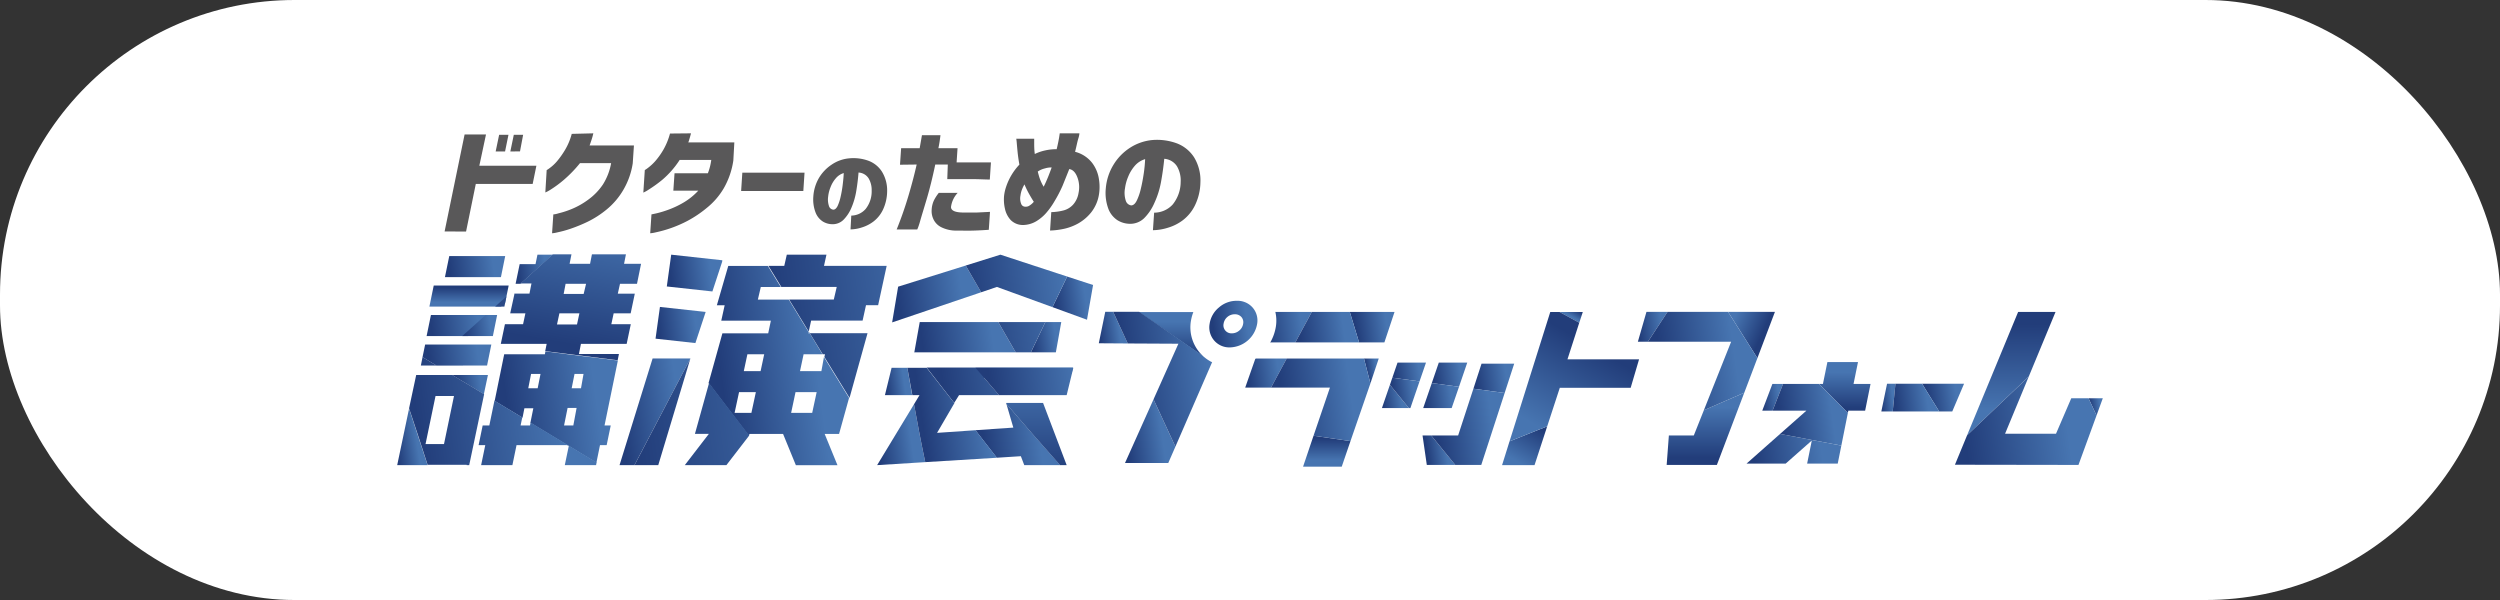 <svg xmlns="http://www.w3.org/2000/svg" xmlns:xlink="http://www.w3.org/1999/xlink" viewBox="0 0 375 90"><rect x="0" y="0" width="375" height="90" fill="#333333" stroke="none"/><defs><style>.cls-1{fill:#fff;}.cls-2{fill:url(#名称未設定グラデーション_2);}.cls-3{fill:url(#名称未設定グラデーション_2-2);}.cls-4{fill:url(#名称未設定グラデーション_2-3);}.cls-5{fill:url(#名称未設定グラデーション_2-4);}.cls-6{fill:url(#名称未設定グラデーション_2-5);}.cls-7{fill:url(#名称未設定グラデーション_2-6);}.cls-8{fill:url(#名称未設定グラデーション_2-7);}.cls-9{fill:url(#名称未設定グラデーション_2-8);}.cls-10{fill:url(#名称未設定グラデーション_2-9);}.cls-11{fill:url(#名称未設定グラデーション_2-10);}.cls-12{fill:url(#名称未設定グラデーション_2-11);}.cls-13{fill:url(#名称未設定グラデーション_2-12);}.cls-14{fill:url(#名称未設定グラデーション_2-13);}.cls-15{fill:url(#名称未設定グラデーション_2-14);}.cls-16{fill:url(#名称未設定グラデーション_2-15);}.cls-17{fill:url(#名称未設定グラデーション_2-16);}.cls-18{fill:url(#名称未設定グラデーション_2-17);}.cls-19{fill:url(#名称未設定グラデーション_2-18);}.cls-20{fill:url(#名称未設定グラデーション_2-19);}.cls-21{fill:url(#名称未設定グラデーション_2-20);}.cls-22{fill:url(#名称未設定グラデーション_2-21);}.cls-23{fill:url(#名称未設定グラデーション_2-22);}.cls-24{fill:url(#名称未設定グラデーション_2-23);}.cls-25{fill:url(#名称未設定グラデーション_2-24);}.cls-26{fill:url(#名称未設定グラデーション_2-25);}.cls-27{fill:url(#名称未設定グラデーション_2-26);}.cls-28{fill:url(#名称未設定グラデーション_2-27);}.cls-29{fill:url(#名称未設定グラデーション_2-28);}.cls-30{fill:url(#名称未設定グラデーション_2-29);}.cls-31{fill:url(#名称未設定グラデーション_2-30);}.cls-32{fill:url(#名称未設定グラデーション_2-31);}.cls-33{fill:url(#名称未設定グラデーション_2-32);}.cls-34{fill:url(#名称未設定グラデーション_2-33);}.cls-35{fill:url(#名称未設定グラデーション_2-34);}.cls-36{fill:url(#名称未設定グラデーション_2-35);}.cls-37{fill:url(#名称未設定グラデーション_2-36);}.cls-38{fill:url(#名称未設定グラデーション_2-37);}.cls-39{fill:url(#名称未設定グラデーション_2-38);}.cls-40{fill:url(#名称未設定グラデーション_2-39);}.cls-41{fill:url(#名称未設定グラデーション_2-40);}.cls-42{fill:url(#名称未設定グラデーション_2-41);}.cls-43{fill:url(#名称未設定グラデーション_2-42);}.cls-44{fill:url(#名称未設定グラデーション_2-43);}.cls-45{fill:url(#名称未設定グラデーション_2-44);}.cls-46{fill:url(#名称未設定グラデーション_2-45);}.cls-47{fill:url(#名称未設定グラデーション_2-46);}.cls-48{fill:url(#名称未設定グラデーション_2-47);}.cls-49{fill:url(#名称未設定グラデーション_2-48);}.cls-50{fill:url(#名称未設定グラデーション_2-49);}.cls-51{fill:url(#名称未設定グラデーション_2-50);}.cls-52{fill:url(#名称未設定グラデーション_2-51);}.cls-53{fill:url(#名称未設定グラデーション_2-52);}.cls-54{fill:url(#名称未設定グラデーション_2-53);}.cls-55{fill:url(#名称未設定グラデーション_2-54);}.cls-56{fill:url(#名称未設定グラデーション_2-55);}.cls-57{fill:url(#名称未設定グラデーション_2-56);}.cls-58{fill:url(#名称未設定グラデーション_2-57);}.cls-59{fill:url(#名称未設定グラデーション_2-58);}.cls-60{fill:url(#名称未設定グラデーション_2-59);}.cls-61{fill:url(#名称未設定グラデーション_2-60);}.cls-62{fill:url(#名称未設定グラデーション_2-61);}.cls-63{fill:url(#名称未設定グラデーション_2-62);}.cls-64{fill:url(#名称未設定グラデーション_2-63);}.cls-65{fill:url(#名称未設定グラデーション_2-64);}.cls-66{fill:url(#名称未設定グラデーション_2-65);}.cls-67{fill:url(#名称未設定グラデーション_2-66);}.cls-68{fill:url(#名称未設定グラデーション_2-67);}.cls-69{fill:url(#名称未設定グラデーション_2-68);}.cls-70{fill:url(#名称未設定グラデーション_2-69);}.cls-71{fill:url(#名称未設定グラデーション_2-70);}.cls-72{fill:url(#名称未設定グラデーション_2-71);}.cls-73{fill:url(#名称未設定グラデーション_2-72);}.cls-74{fill:url(#名称未設定グラデーション_2-73);}.cls-75{fill:url(#名称未設定グラデーション_2-74);}.cls-76{fill:url(#名称未設定グラデーション_2-75);}.cls-77{fill:url(#名称未設定グラデーション_2-76);}.cls-78{fill:url(#名称未設定グラデーション_2-77);}.cls-79{fill:url(#名称未設定グラデーション_2-78);}.cls-80{fill:#595859;}.cls-81{fill:url(#名称未設定グラデーション_2-79);}</style><linearGradient id="名称未設定グラデーション_2" x1="761.62" y1="66.8" x2="761.76" y2="66.8" gradientTransform="matrix(1, 0, 0.14, 1, -685.93, 0)" gradientUnits="userSpaceOnUse"><stop offset="0.1" stop-color="#223d7a"/><stop offset="0.8" stop-color="#4775b1"/></linearGradient><linearGradient id="名称未設定グラデーション_2-2" x1="746.75" y1="39.99" x2="756.24" y2="39.99" xlink:href="#名称未設定グラデーション_2"/><linearGradient id="名称未設定グラデーション_2-3" x1="742.74" y1="48.83" x2="752.93" y2="48.83" xlink:href="#名称未設定グラデーション_2"/><linearGradient id="名称未設定グラデーション_2-4" x1="745.73" y1="57.69" x2="751.1" y2="57.69" xlink:href="#名称未設定グラデーション_2"/><linearGradient id="名称未設定グラデーション_2-5" x1="749.96" y1="42.83" x2="749.96" y2="45.99" xlink:href="#名称未設定グラデーション_2"/><linearGradient id="名称未設定グラデーション_2-6" x1="757.2" y1="40.38" x2="763.42" y2="40.38" xlink:href="#名称未設定グラデーション_2"/><linearGradient id="名称未設定グラデーション_2-7" x1="741.68" y1="53.25" x2="752.27" y2="53.25" xlink:href="#名称未設定グラデーション_2"/><linearGradient id="名称未設定グラデーション_2-8" x1="735.57" y1="65.53" x2="740.13" y2="65.53" xlink:href="#名称未設定グラデーション_2"/><linearGradient id="名称未設定グラデーション_2-9" x1="751.53" y1="61.04" x2="770.86" y2="61.04" xlink:href="#名称未設定グラデーション_2"/><linearGradient id="名称未設定グラデーション_2-10" x1="736.51" y1="64.93" x2="767.7" y2="64.93" xlink:href="#名称未設定グラデーション_2"/><linearGradient id="名称未設定グラデーション_2-11" x1="736.51" y1="54.19" x2="767.7" y2="54.19" xlink:href="#名称未設定グラデーション_2"/><linearGradient id="名称未設定グラデーション_2-12" x1="736.51" y1="68.3" x2="767.7" y2="68.3" xlink:href="#名称未設定グラデーション_2"/><linearGradient id="名称未設定グラデーション_2-13" x1="736.51" y1="63.01" x2="767.7" y2="63.01" xlink:href="#名称未設定グラデーション_2"/><linearGradient id="名称未設定グラデーション_2-14" x1="84.14" y1="54.31" x2="89.08" y2="26.39" gradientTransform="matrix(1, 0, 0, 1, 0, 0)" xlink:href="#名称未設定グラデーション_2"/><linearGradient id="名称未設定グラデーション_2-15" x1="6605.67" y1="1989.34" x2="6695.75" y2="1989.34" gradientTransform="matrix(0.17, -0.95, 1, 0.3, -3022.95, 5751.12)" xlink:href="#名称未設定グラデーション_2"/><linearGradient id="名称未設定グラデーション_2-16" x1="748.07" y1="48.83" x2="753.77" y2="48.83" xlink:href="#名称未設定グラデーション_2"/><linearGradient id="名称未設定グラデーション_2-17" x1="752.21" y1="51.67" x2="752.27" y2="51.67" xlink:href="#名称未設定グラデーション_2"/><linearGradient id="名称未設定グラデーション_2-18" x1="6617.91" y1="1989.05" x2="6650.72" y2="1989.05" gradientTransform="matrix(0.17, -0.95, 1, 0.3, -3022.95, 5751.12)" xlink:href="#名称未設定グラデーション_2"/><linearGradient id="名称未設定グラデーション_2-19" x1="800.07" y1="49.86" x2="800.28" y2="49.86" xlink:href="#名称未設定グラデーション_2"/><linearGradient id="名称未設定グラデーション_2-20" x1="784.11" y1="54.83" x2="804.86" y2="54.83" xlink:href="#名称未設定グラデーション_2"/><linearGradient id="名称未設定グラデーション_2-21" x1="777.02" y1="48.75" x2="785.11" y2="48.75" xlink:href="#名称未設定グラデーション_2"/><linearGradient id="名称未設定グラデーション_2-22" x1="779.83" y1="40.96" x2="788.72" y2="40.96" xlink:href="#名称未設定グラデーション_2"/><linearGradient id="名称未設定グラデーション_2-23" x1="768.92" y1="61.77" x2="781.82" y2="61.77" xlink:href="#名称未設定グラデーション_2"/><linearGradient id="名称未設定グラデーション_2-24" x1="791.71" y1="54.83" x2="830.42" y2="54.83" xlink:href="#名称未設定グラデーション_2"/><linearGradient id="名称未設定グラデーション_2-25" x1="791.71" y1="43.96" x2="830.42" y2="43.96" xlink:href="#名称未設定グラデーション_2"/><linearGradient id="名称未設定グラデーション_2-26" x1="767.35" y1="63.61" x2="812.12" y2="63.61" xlink:href="#名称未設定グラデーション_2"/><linearGradient id="名称未設定グラデーション_2-27" x1="767.35" y1="61.77" x2="812.12" y2="61.77" xlink:href="#名称未設定グラデーション_2"/><linearGradient id="名称未設定グラデーション_2-28" x1="833.03" y1="50.58" x2="838.24" y2="50.58" xlink:href="#名称未設定グラデーション_2"/><linearGradient id="名称未設定グラデーション_2-29" x1="815.57" y1="50.58" x2="830.75" y2="50.58" xlink:href="#名称未設定グラデーション_2"/><linearGradient id="名称未設定グラデーション_2-30" x1="817.09" y1="57.82" x2="839.02" y2="57.82" xlink:href="#名称未設定グラデーション_2"/><linearGradient id="名称未設定グラデーション_2-31" x1="823.06" y1="65.17" x2="835.04" y2="65.17" xlink:href="#名称未設定グラデーション_2"/><linearGradient id="名称未設定グラデーション_2-32" x1="807.55" y1="65.2" x2="814.84" y2="65.2" xlink:href="#名称未設定グラデーション_2"/><linearGradient id="名称未設定グラデーション_2-33" x1="810.26" y1="57.22" x2="814.34" y2="57.22" xlink:href="#名称未設定グラデーション_2"/><linearGradient id="名称未設定グラデーション_2-34" x1="837.24" y1="44.72" x2="843.79" y2="44.72" xlink:href="#名称未設定グラデーション_2"/><linearGradient id="名称未設定グラデーション_2-35" x1="812.86" y1="44.09" x2="826.85" y2="44.09" xlink:href="#名称未設定グラデーション_2"/><linearGradient id="名称未設定グラデーション_2-36" x1="822.19" y1="50.58" x2="844.97" y2="50.58" xlink:href="#名称未設定グラデーション_2"/><linearGradient id="名称未設定グラデーション_2-37" x1="822.19" y1="42.14" x2="844.97" y2="42.14" xlink:href="#名称未設定グラデーション_2"/><linearGradient id="名称未設定グラデーション_2-38" x1="815.55" y1="52.82" x2="815.61" y2="52.82" xlink:href="#名称未設定グラデーション_2"/><linearGradient id="名称未設定グラデーション_2-39" x1="814.06" y1="52.82" x2="827.89" y2="52.82" xlink:href="#名称未設定グラデーション_2"/><linearGradient id="名称未設定グラデーション_2-40" x1="814.06" y1="62.25" x2="827.89" y2="62.25" xlink:href="#名称未設定グラデーション_2"/><linearGradient id="名称未設定グラデーション_2-41" x1="832.11" y1="73.17" x2="832.11" y2="51.84" xlink:href="#名称未設定グラデーション_2"/><linearGradient id="名称未設定グラデーション_2-42" x1="824.39" y1="57.22" x2="843.86" y2="57.22" xlink:href="#名称未設定グラデーション_2"/><linearGradient id="名称未設定グラデーション_2-43" x1="843.41" y1="49.14" x2="847.75" y2="49.14" xlink:href="#名称未設定グラデーション_2"/><linearGradient id="名称未設定グラデーション_2-44" x1="855.68" y1="54.32" x2="855.68" y2="46.77" xlink:href="#名称未設定グラデーション_2"/><linearGradient id="名称未設定グラデーション_2-45" x1="844.79" y1="64.67" x2="852.69" y2="64.67" xlink:href="#名称未設定グラデーション_2"/><linearGradient id="名称未設定グラデーション_2-46" x1="844.97" y1="56.89" x2="863.41" y2="56.89" xlink:href="#名称未設定グラデーション_2"/><linearGradient id="名称未設定グラデーション_2-47" x1="864.43" y1="55.96" x2="871.26" y2="55.96" xlink:href="#名称未設定グラデーション_2"/><linearGradient id="名称未設定グラデーション_2-48" x1="882.86" y1="55.65" x2="885.07" y2="55.65" xlink:href="#名称未設定グラデーション_2"/><linearGradient id="名称未設定グラデーション_2-49" x1="867.76" y1="49.08" x2="876.03" y2="49.08" xlink:href="#名称未設定グラデーション_2"/><linearGradient id="名称未設定グラデーション_2-50" x1="875.25" y1="65.36" x2="875.25" y2="70" xlink:href="#名称未設定グラデーション_2"/><linearGradient id="名称未設定グラデーション_2-51" x1="881.74" y1="49.08" x2="888.44" y2="49.08" xlink:href="#名称未設定グラデーション_2"/><linearGradient id="名称未設定グラデーション_2-52" x1="872.91" y1="49.08" x2="882.47" y2="49.08" xlink:href="#名称未設定グラデーション_2"/><linearGradient id="名称未設定グラデーション_2-53" x1="868.29" y1="59.97" x2="883.29" y2="59.97" xlink:href="#名称未設定グラデーション_2"/><linearGradient id="名称未設定グラデーション_2-54" x1="892.51" y1="56.2" x2="898.27" y2="56.2" xlink:href="#名称未設定グラデーション_2"/><linearGradient id="名称未設定グラデーション_2-55" x1="886.71" y1="55.8" x2="892.08" y2="55.8" xlink:href="#名称未設定グラデーション_2"/><linearGradient id="名称未設定グラデーション_2-56" x1="884.49" y1="59.47" x2="888.54" y2="59.47" xlink:href="#名称未設定グラデーション_2"/><linearGradient id="名称未設定グラデーション_2-57" x1="890.01" y1="67.53" x2="894.28" y2="67.53" xlink:href="#名称未設定グラデーション_2"/><linearGradient id="名称未設定グラデーション_2-58" x1="898.63" y1="56.75" x2="905.29" y2="56.75" xlink:href="#名称未設定グラデーション_2"/><linearGradient id="名称未設定グラデーション_2-59" x1="890.69" y1="59.34" x2="896.51" y2="59.34" xlink:href="#名称未設定グラデーション_2"/><linearGradient id="名称未設定グラデーション_2-60" x1="886.19" y1="58.93" x2="890.71" y2="58.93" xlink:href="#名称未設定グラデーション_2"/><linearGradient id="名称未設定グラデーション_2-61" x1="891.3" y1="64.03" x2="903.23" y2="64.03" xlink:href="#名称未設定グラデーション_2"/><linearGradient id="名称未設定グラデーション_2-62" x1="197.8" y1="46.13" x2="196.93" y2="47.64" gradientTransform="matrix(1, 0, -0.01, 1, 38.84, 0)" xlink:href="#名称未設定グラデーション_2"/><linearGradient id="名称未設定グラデーション_2-63" x1="192.69" y1="63.34" x2="188.49" y2="70.62" gradientTransform="matrix(1, 0, -0.01, 1, 38.84, 0)" xlink:href="#名称未設定グラデーション_2"/><linearGradient id="名称未設定グラデーション_2-64" x1="201.48" y1="50.17" x2="191.2" y2="67.98" gradientTransform="matrix(1, 0, -0.01, 1, 38.84, 0)" xlink:href="#名称未設定グラデーション_2"/><linearGradient id="名称未設定グラデーション_2-65" x1="943.84" y1="50.33" x2="938.28" y2="47.12" xlink:href="#名称未設定グラデーション_2"/><linearGradient id="名称未設定グラデーション_2-66" x1="932.58" y1="69.74" x2="932.58" y2="58.91" xlink:href="#名称未設定グラデーション_2"/><linearGradient id="名称未設定グラデーション_2-67" x1="924.31" y1="49.02" x2="929.4" y2="49.02" xlink:href="#名称未設定グラデーション_2"/><linearGradient id="名称未設定グラデーション_2-68" x1="925.8" y1="54.16" x2="941.88" y2="54.16" xlink:href="#名称未設定グラデーション_2"/><linearGradient id="名称未設定グラデーション_2-69" x1="941.49" y1="59.59" x2="945.19" y2="59.59" xlink:href="#名称未設定グラデーション_2"/><linearGradient id="名称未設定グラデーション_2-70" x1="938" y1="67.31" x2="952.6" y2="67.31" xlink:href="#名称未設定グラデーション_2"/><linearGradient id="名称未設定グラデーション_2-71" x1="954.44" y1="61.94" x2="954.44" y2="54.31" xlink:href="#名称未設定グラデーション_2"/><linearGradient id="名称未設定グラデーション_2-72" x1="943.03" y1="62.22" x2="954.28" y2="62.22" xlink:href="#名称未設定グラデーション_2"/><linearGradient id="名称未設定グラデーション_2-73" x1="966.03" y1="59.64" x2="972.34" y2="59.64" xlink:href="#名称未設定グラデーション_2"/><linearGradient id="名称未設定グラデーション_2-74" x1="959.33" y1="59.64" x2="962.05" y2="59.64" xlink:href="#名称未設定グラデーション_2"/><linearGradient id="名称未設定グラデーション_2-75" x1="961.05" y1="59.64" x2="968.01" y2="59.64" xlink:href="#名称未設定グラデーション_2"/><linearGradient id="名称未設定グラデーション_2-76" x1="990.69" y1="61.03" x2="992.84" y2="61.03" xlink:href="#名称未設定グラデーション_2"/><linearGradient id="名称未設定グラデーション_2-77" x1="979.64" y1="46.79" x2="979.64" y2="65.3" xlink:href="#名称未設定グラデーション_2"/><linearGradient id="名称未設定グラデーション_2-78" x1="969.23" y1="63.11" x2="991.53" y2="63.11" xlink:href="#名称未設定グラデーション_2"/><linearGradient id="名称未設定グラデーション_2-79" x1="860.3" y1="48.59" x2="867.72" y2="48.59" xlink:href="#名称未設定グラデーション_2"/></defs><title>Asset 14</title><g id="Layer_2" data-name="Layer 2"><g id="Service"><rect class="cls-1" width="375" height="90" rx="44.19"/><polygon class="cls-2" points="85.34 66.77 85.21 66.77 85.33 66.84 85.34 66.77"/><polygon class="cls-3" points="75.78 38.41 67.39 38.41 66.74 41.57 75.14 41.57 75.78 38.41"/><polygon class="cls-4" points="64.64 47.25 63.99 50.41 70.21 50.41 73.74 47.25 64.64 47.25"/><polygon class="cls-5" points="72.78 56.25 68.78 56.25 67.82 56.25 72.58 59.13 73.19 56.25 72.78 56.25"/><polygon class="cls-6" points="76.3 42.83 65.06 42.83 64.41 45.99 75.15 45.99 75.77 45.43 76.3 42.83"/><polygon class="cls-7" points="80.62 38.2 80.33 39.62 77.95 39.62 77.34 42.57 78.07 42.57 82.93 38.2 80.62 38.2"/><path class="cls-8" d="M73.06,54.83l.64-3.15H63.77l-.39,1.89,2.09,1.27Z"/><path class="cls-9" d="M59.58,69.77h4.56c-.82-2.48-1.82-5.52-2.78-8.47Z"/><path class="cls-10" d="M91,66.77l.61-2.95h-.93l2-9.74c-2.9-.35-7-.87-10.87-1.37l-.08.43h-6.1l-1.43,7,4.18,2.52.28-1.42H80l-.44,2.18,5.61,3.4h.13v.07l4.16,2.52L90,66.77ZM80.65,58.24H79.24l.42-2.15h1.42ZM86,63.82H84.61l.53-2.63h1.35Zm1.15-5.58H85.75l.43-2.15h1.35Z"/><polygon class="cls-11" points="72.4 63.82 71.79 66.77 72.79 66.77 72.17 69.77 76.86 69.77 77.48 66.77 85.21 66.77 79.59 63.37 79.5 63.82 78.09 63.82 78.34 62.61 74.17 60.09 73.4 63.82 72.4 63.82"/><polygon class="cls-12" points="65.47 54.83 63.38 53.56 63.13 54.83 65.47 54.83"/><polygon class="cls-13" points="84.72 69.77 89.41 69.77 89.49 69.36 85.33 66.84 84.72 69.77"/><path class="cls-14" d="M70,69.77h.38l2.24-10.64-4.76-2.88H62.43l-1.07,5c1,3,2,6,2.78,8.47H70ZM65.33,59.4H68.1l-1.5,7.21H63.83Z"/><path class="cls-15" d="M95.55,42.57l.61-3H93.61l.28-1.42h-5.1l-.28,1.42H85.44l.28-1.42H82.93l-4.86,4.37h1.65l-.3,1.52H77.15l0,.13L76.53,47h2.28l-.35,1.63H75.74l-.62,2.95H82l-.22,1.09c3.92.5,8,1,10.87,1.37l.19-.94h-6l.3-1.52H94l.62-2.95H91.7L92.05,47H94.6l.62-2.95H92.67L93,42.57Zm-9,6.1h-3L83.91,47h3Zm1-4.58h-3l.29-1.52h3.07Z"/><polygon class="cls-16" points="75.97 44.45 74.27 45.99 75.66 45.99 75.97 44.45"/><polygon class="cls-17" points="74.57 47.25 72.86 47.25 69.33 50.41 73.93 50.41 74.57 47.25"/><path class="cls-18" d="M73.7,51.67h0Z"/><path class="cls-19" d="M73.7,51.67h0Z"/><polygon class="cls-20" points="121.47 49.98 121.31 49.73 121.26 49.98 121.47 49.98"/><path class="cls-21" d="M123.21,55.67H120l.54-2.53h2.83L121.47,50h-.21l0-.26-2.94-4.8h-4.64l.44-1.89h3l-1.94-3.16h-5.94l-1.71,5.9h1.17l-.51,2.31h7.44l-.4,1.9h-6.87l-2.08,7.46,6,7.87.18-.24h5l1.92,4.69h6.24l-1.92-4.69h2.16l1.5-5.4-3.77-6.13Zm-10.5,6.26h-2.52l.67-3.11h2.52Zm1.38-6.26h-2.52l.54-2.53h2.52Zm7.74,6.26h-3.16l.66-3.11h3.17Z"/><polygon class="cls-22" points="105.85 46.79 98.99 46.04 98.33 50.8 104.31 51.46 105.85 46.79"/><polygon class="cls-23" points="108.32 39.27 108.35 39.04 100.68 38.2 100.02 42.97 106.86 43.72 108.32 39.27"/><polygon class="cls-24" points="97.89 53.77 92.93 69.77 95.17 69.77 103.56 53.77 97.89 53.77"/><polygon class="cls-25" points="129.53 49.98 123.6 49.98 121.47 49.98 123.41 53.14 123.75 53.14 123.66 53.55 127.43 59.68 130.13 49.98 129.53 49.98"/><polygon class="cls-26" points="125.51 43.04 125.07 44.93 118.37 44.93 121.31 49.73 121.67 48.09 129.39 48.09 129.9 45.78 131.72 45.78 133 39.88 131.32 39.88 126.19 39.88 123.6 39.88 123.97 38.2 118.02 38.2 117.64 39.88 115.26 39.88 117.2 43.04 125.51 43.04"/><polygon class="cls-27" points="104.24 65.08 104.88 65.08 106.33 65.08 102.72 69.77 108.96 69.77 112.39 65.32 106.36 57.45 104.24 65.08"/><polygon class="cls-28" points="103.56 53.77 95.17 69.77 98.74 69.77 103.56 53.77"/><polygon class="cls-29" points="158.38 52.85 159.19 48.31 156.8 48.31 154.63 52.85 158.38 52.85"/><polygon class="cls-30" points="137.96 48.31 137.16 52.78 137.22 52.85 152.35 52.85 149.74 48.31 137.96 48.31"/><path class="cls-31" d="M143.86,59.27h6l-2.26-2.62L160.75,56l.2-.87H139l4.13,5.3Z"/><path class="cls-32" d="M152,64.14l-5.69.39,3.21,4.13,3.61-.23.51,1.34h5.39c-2.61-2.91-5.74-6.5-8.07-9.19Z"/><path class="cls-33" d="M131.57,69.77l7.22-.45c-.53-2.43-1.13-5.62-1.69-8.68Z"/><path class="cls-34" d="M133.74,55.17l-1,4.1h4.08c-.26-1.46-.51-2.86-.72-4.1Z"/><polygon class="cls-35" points="163.05 47.96 163.96 42.75 160.07 41.48 157.87 46.07 163.05 47.96"/><polygon class="cls-36" points="134.72 43 133.82 48.36 147.17 43.84 144.86 39.83 134.72 43"/><polygon class="cls-37" points="152.35 52.85 154.63 52.85 156.8 48.31 149.74 48.31 152.35 52.85"/><polygon class="cls-38" points="157.87 46.07 160.07 41.48 150.06 38.2 144.86 39.83 147.17 43.84 149.54 43.04 157.87 46.07"/><polygon class="cls-39" points="137.15 52.85 137.22 52.85 137.16 52.78 137.15 52.85"/><polygon class="cls-40" points="137.15 52.85 137.22 52.85 137.16 52.78 137.15 52.85"/><path class="cls-41" d="M136.85,59.27h1.08l-.83,1.37c.56,3.06,1.16,6.25,1.69,8.68l10.75-.66-3.21-4.13-5.77.4,2.6-4.46L139,55.17h-2.9C136.34,56.41,136.59,57.81,136.85,59.27Z"/><path class="cls-42" d="M156.46,60.44h-5.52l0,.14c2.33,2.69,5.46,6.28,8.07,9.19H160Z"/><path class="cls-43" d="M149.85,59.27H160l1-4.1H146.32S148.48,57.69,149.85,59.27Z"/><polygon class="cls-44" points="165.79 46.77 164.82 51.49 169.16 51.52 166.97 46.77 165.79 46.77"/><path class="cls-45" d="M182.74,52.21a4,4,0,0,1-.78-.66,3.72,3.72,0,0,1-1-3,4.48,4.48,0,0,1,.58-1.74h-10.7l10.95,7.55Z"/><polygon class="cls-46" points="168.75 69.45 175.24 69.45 176.31 67 173.03 59.9 168.75 69.45"/><polygon class="cls-47" points="170.88 46.77 166.97 46.77 169.16 51.52 176.76 51.56 173.03 59.9 176.31 67 181.82 54.32 170.88 46.77"/><polygon class="cls-48" points="188.31 53.78 186.78 58.14 190.65 58.14 193 53.78 188.31 53.78"/><polygon class="cls-49" points="206.81 53.78 204.6 53.78 205.56 57.52 206.81 53.78"/><polygon class="cls-50" points="190.85 46.79 189.15 51.36 194.3 51.36 196.77 46.79 190.85 46.79"/><polygon class="cls-51" points="195.46 70 201.26 70 202.57 66.17 197.03 65.36 195.46 70"/><polygon class="cls-52" points="207.66 51.36 209.18 46.79 202.47 46.79 203.86 51.36 207.66 51.36"/><polygon class="cls-53" points="202.47 46.79 196.77 46.79 194.3 51.36 203.86 51.36 202.47 46.79"/><polygon class="cls-54" points="190.65 58.14 199.49 58.14 197.03 65.36 202.57 66.17 205.56 57.52 204.6 53.78 193 53.78 190.65 58.14"/><polygon class="cls-55" points="220.09 54.39 215.82 54.39 214.77 57.46 218.85 58.02 220.09 54.39"/><polygon class="cls-56" points="213.9 54.39 209.63 54.39 208.85 56.66 212.93 57.21 213.9 54.39"/><polygon class="cls-57" points="207.29 61.21 211.33 61.21 208.49 57.72 207.29 61.21"/><polygon class="cls-58" points="213.38 65.32 214.02 69.74 217.28 69.74 218.29 69.74 214.68 65.32 213.38 65.32"/><polygon class="cls-59" points="227.13 54.55 222.23 54.55 221.01 58.31 225.7 58.95 227.13 54.55"/><polygon class="cls-60" points="217.75 61.21 218.85 58.02 214.77 57.46 213.48 61.21 217.75 61.21"/><polygon class="cls-61" points="212.93 57.21 208.85 56.66 208.49 57.72 211.33 61.21 211.56 61.21 212.93 57.21"/><polygon class="cls-62" points="222.19 69.74 225.7 58.95 221.01 58.31 218.72 65.32 214.68 65.32 218.29 69.74 220.36 69.74 222.19 69.74"/><polygon class="cls-63" points="237.42 46.8 233.93 46.8 236.89 48.41 237.42 46.8"/><polygon class="cls-64" points="226.43 66.2 225.31 69.77 230.18 69.77 232.08 63.95 226.43 66.2"/><polygon class="cls-65" points="233.97 58.17 244.6 58.17 245.86 53.9 235.12 53.9 236.89 48.41 233.93 46.8 232.54 46.8 226.43 66.2 232.08 63.95 233.97 58.17"/><polygon class="cls-66" points="266.24 46.78 259.21 46.78 263.61 53.72 266.24 46.78"/><polygon class="cls-67" points="254.07 65.32 250.33 65.32 250 69.74 253.59 69.74 256.67 69.74 257.53 69.74 261.64 58.91 255.58 61.53 254.07 65.32"/><polygon class="cls-68" points="246.97 46.78 245.68 51.26 247.18 51.26 250.13 46.78 246.97 46.78"/><polygon class="cls-69" points="259.21 46.78 250.13 46.78 247.18 51.26 259.67 51.26 255.58 61.53 261.64 58.91 263.61 53.72 259.21 46.78"/><polygon class="cls-70" points="265.86 57.59 264.34 61.6 265.88 61.6 267.46 57.59 265.86 57.59"/><polygon class="cls-71" points="267.01 65.09 261.98 69.54 267.85 69.54 271.77 66.08 271.07 69.54 275.66 69.54 276.2 66.84 267.01 65.09"/><polygon class="cls-72" points="277.25 61.6 279.77 61.6 280.58 57.59 278.03 57.59 278.7 54.31 274.11 54.31 273.44 57.59 272.84 57.59 277.18 61.94 277.25 61.6"/><polygon class="cls-73" points="277.18 61.94 272.84 57.59 267.46 57.59 265.88 61.6 270.96 61.6 267.01 65.09 276.2 66.84 277.18 61.94"/><polygon class="cls-74" points="294.61 57.56 288.31 57.56 290.88 61.72 292.84 61.72 294.61 57.56"/><polygon class="cls-75" points="283.06 57.56 282.2 61.72 283.91 61.72 284.32 57.56 283.06 57.56"/><polygon class="cls-76" points="284.32 57.56 283.91 61.72 290.88 61.72 288.31 57.56 284.32 57.56"/><path class="cls-77" d="M315.42,59.74h-2.14c.38.83.79,1.69,1.2,2.58Z"/><polygon class="cls-78" points="308.33 46.79 302.72 46.79 295.06 65.3 304.32 56.47 308.33 46.79"/><path class="cls-79" d="M311.77,69.74l2.71-7.42c-.41-.89-.82-1.75-1.2-2.58h-2.59l-2.29,5.32h-7.64l3.56-8.59-9.26,8.83-1.82,4.41Z"/><path class="cls-80" d="M135,24.71l.17-2.48h2.78c.11-.61.19-1.08.25-1.42s.09-.52.09-.53h2.78c-.08.67-.18,1.32-.31,1.95h2.87l-.14,2.13c1.89,0,3.61,0,5.15,0l-.17,2.57c-.78,0-1.63-.06-2.56-.06s-2.2,0-3.82,0l.08-2.19h-1.88c-.42,2-.86,3.74-1.29,5.19s-.78,2.57-1,3.36-.41,1.19-.42,1.19h-3.08c.7-1.73,1.29-3.44,1.79-5.13s.9-3.23,1.21-4.61Zm5.84,4.22h2.81a3.82,3.82,0,0,0-1,2.12c0,.54.62.82,1.85.83.75,0,1.41,0,2,0l2-.1-.18,2.69c-.86.06-1.64.1-2.36.12s-1.55,0-2.48,0a5,5,0,0,1-2.29-.51A2.53,2.53,0,0,1,140,32.85a2.86,2.86,0,0,1-.25-1.41,3.82,3.82,0,0,1,.32-1.34A6.22,6.22,0,0,1,140.82,28.93Z"/><path class="cls-80" d="M152.44,20.81h2.69v.65c0,.42,0,1,.09,1.64a6.74,6.74,0,0,1,1.53-.53,7.57,7.57,0,0,1,1.75-.19q.25-1.05.36-1.71c.07-.43.1-.66.1-.67h2.95s0,.27-.16.77-.27,1.16-.49,2a4.72,4.72,0,0,1,2.59,1.7,5.33,5.33,0,0,1,1,2.47,7.21,7.21,0,0,1,0,2.2,5.8,5.8,0,0,1-1.2,2.75,6.79,6.79,0,0,1-1.91,1.62,7.76,7.76,0,0,1-2,.78,11.41,11.41,0,0,1-2.23.29l.18-2.76a8.08,8.08,0,0,0,1.93-.28,3,3,0,0,0,1.35-.85,3.45,3.45,0,0,0,.81-1.74,4.13,4.13,0,0,0-.17-2.34c-.28-.75-.69-1.17-1.22-1.25q-.49,1.23-1,2.49a19.8,19.8,0,0,1-1.24,2.38,10.86,10.86,0,0,1-1.17,1.65,6.3,6.3,0,0,1-1.56,1.32,4,4,0,0,1-1.93.55,2.58,2.58,0,0,1-1.87-.73,3.58,3.58,0,0,1-.88-1.72,6.08,6.08,0,0,1-.12-2,6.38,6.38,0,0,1,.29-1.26,9,9,0,0,1,2-3.35c-.12-.66-.21-1.29-.27-1.88s-.1-1.06-.13-1.43S152.44,20.83,152.44,20.81ZM153.75,31a1,1,0,0,0,.55-.09,2.71,2.71,0,0,0,.77-.64c-.22-.34-.45-.73-.7-1.17a13.79,13.79,0,0,1-.7-1.44,4.88,4.88,0,0,0-.41.87,3.91,3.91,0,0,0-.19.81,2.17,2.17,0,0,0,.12,1.27A.63.63,0,0,0,153.75,31Zm1.92-5.25s.06.26.19.71a6.63,6.63,0,0,0,.69,1.55c.24-.47.45-.95.65-1.44s.39-1,.55-1.45a3.07,3.07,0,0,0-1,.14A3.13,3.13,0,0,0,155.67,25.73Z"/><path class="cls-80" d="M177.1,27.29a4.19,4.19,0,0,0-.55-2.34,2.48,2.48,0,0,0-1.91-1.13c-.11,1.13-.27,2.28-.48,3.43a13.05,13.05,0,0,1-1,3.19,7.3,7.3,0,0,1-1.56,2.31,3,3,0,0,1-2.2.82,3.62,3.62,0,0,1-1.77-.53,3.56,3.56,0,0,1-1.35-1.65,6.88,6.88,0,0,1-.41-3.14,8.05,8.05,0,0,1,1.15-3.53,7.92,7.92,0,0,1,2.49-2.56A7.46,7.46,0,0,1,172.91,21a8.63,8.63,0,0,1,3.61.5,5.33,5.33,0,0,1,2.6,2.11,6.66,6.66,0,0,1,.94,3.8,8.11,8.11,0,0,1-.82,3.4,6.23,6.23,0,0,1-1.81,2.22,7,7,0,0,1-2.28,1.14,7.86,7.86,0,0,1-2.21.36l.18-2.63a3.77,3.77,0,0,0,2.78-1.22A5.42,5.42,0,0,0,177.1,27.29Zm-7.43,3.52c.31,0,.59-.22.83-.69a8.2,8.2,0,0,0,.62-1.79c.18-.73.32-1.49.44-2.29s.18-1.51.21-2.17a3.28,3.28,0,0,0-1.55,1,5.84,5.84,0,0,0-1,1.65,6.61,6.61,0,0,0-.47,1.73,3.77,3.77,0,0,0,.14,1.92A1,1,0,0,0,169.67,30.81Z"/><path class="cls-80" d="M130.75,28.59a3.42,3.42,0,0,0-.46-1.84,1.91,1.91,0,0,0-1.51-.87c-.07.9-.18,1.8-.33,2.71a10.8,10.8,0,0,1-.72,2.53,5.64,5.64,0,0,1-1.2,1.84,2.28,2.28,0,0,1-1.71.67,2.76,2.76,0,0,1-1.39-.4,2.8,2.8,0,0,1-1.07-1.29,5.46,5.46,0,0,1-.36-2.47,6.33,6.33,0,0,1,.85-2.79,6.26,6.26,0,0,1,1.92-2,5.55,5.55,0,0,1,2.62-.93,6.59,6.59,0,0,1,2.84.35,4.11,4.11,0,0,1,2.05,1.63,5.35,5.35,0,0,1,.79,3,6.62,6.62,0,0,1-.61,2.69,4.88,4.88,0,0,1-1.38,1.76,5.53,5.53,0,0,1-1.78.93,5.72,5.72,0,0,1-1.72.3l.11-2.07a2.92,2.92,0,0,0,2.16-1A4.24,4.24,0,0,0,130.75,28.59ZM125,31.45c.24,0,.45-.18.64-.55a6.77,6.77,0,0,0,.46-1.42,16.64,16.64,0,0,0,.31-1.81q.12-.95.15-1.71a2.48,2.48,0,0,0-1.2.8,4.39,4.39,0,0,0-.78,1.32,5.06,5.06,0,0,0-.35,1.36,3.11,3.11,0,0,0,.13,1.51A.76.76,0,0,0,125,31.45Z"/><path class="cls-80" d="M89,20a9.26,9.26,0,0,1-.26.94c-.1.31-.2.6-.3.88h6.65l-.18,2.68a11.22,11.22,0,0,1-1.42,4A10.88,10.88,0,0,1,91,31.42a14.54,14.54,0,0,1-2.79,1.81,22.87,22.87,0,0,1-2.62,1.08,16.48,16.48,0,0,1-2,.55,4.41,4.41,0,0,1-.78.13l.19-2.83s.28,0,.81-.17a13.17,13.17,0,0,0,2-.66A11.48,11.48,0,0,0,88.3,29.9a9,9,0,0,0,2.14-2.23,8.92,8.92,0,0,0,1.23-3.2H87A19.05,19.05,0,0,1,84.55,27a16.47,16.47,0,0,1-1.94,1.43,5.13,5.13,0,0,1-.81.44L82,25.52a5.2,5.2,0,0,0,.48-.33,6.25,6.25,0,0,0,1.07-1,13,13,0,0,0,1.21-1.71,9.37,9.37,0,0,0,1-2.4Z"/><path class="cls-80" d="M103.65,20c-.09.34-.17.64-.26.92a2.51,2.51,0,0,1-.15.44h6.91L110,24.08a11.81,11.81,0,0,1-1.44,4.17A10.75,10.75,0,0,1,106,31.2a17.2,17.2,0,0,1-2.91,1.95,18.49,18.49,0,0,1-4.76,1.71,4.59,4.59,0,0,1-.8.13l.19-2.83.71-.15a14.73,14.73,0,0,0,1.79-.54,13.54,13.54,0,0,0,2.28-1.07,9.63,9.63,0,0,0,2.24-1.8H101l.18-2.61h5a8.5,8.5,0,0,0,.51-2h-4.74a13.55,13.55,0,0,1-2.63,3,19.7,19.7,0,0,1-2,1.44,5.29,5.29,0,0,1-.82.46l.22-3.38a5.2,5.2,0,0,0,.48-.33,7.53,7.53,0,0,0,1.08-1,10.81,10.81,0,0,0,1.22-1.71,10.17,10.17,0,0,0,1-2.44Z"/><path class="cls-80" d="M111.17,28.65l.18-2.75h9.33l-.18,2.75Z"/><path class="cls-80" d="M66.69,34.72l3-14.55H72.9l-1,4.69h8.56l-.56,2.73H71.37l-1.46,7.14Zm7.66-12,.52-2.5h1.4l-.51,2.5Zm2.2,0,.52-2.5h1.4L78,22.71Z"/><path class="cls-1" d="M185.51,45.08a3,3,0,0,1,2.37,1,3,3,0,0,1,.69,2.48,4.25,4.25,0,0,1-4.07,3.51,3,3,0,0,1-3.06-3.51,3.93,3.93,0,0,1,1.4-2.48,4,4,0,0,1,2.67-1m0-2.83a7.08,7.08,0,0,0-6.88,5.94,5.84,5.84,0,0,0,5.87,6.75A7.08,7.08,0,0,0,191.38,49a5.84,5.84,0,0,0-5.87-6.75Z"/><path class="cls-81" d="M187.88,46.12a3,3,0,0,0-2.37-1,4,4,0,0,0-2.67,1,3.93,3.93,0,0,0-1.4,2.47,3,3,0,0,0,3.06,3.52,4.25,4.25,0,0,0,4.07-3.52A2.94,2.94,0,0,0,187.88,46.12Zm-1.41,2.47a1.6,1.6,0,0,1-.59,1,1.68,1.68,0,0,1-1.08.41,1.2,1.2,0,0,1-1.26-1.45,1.65,1.65,0,0,1,.56-1,1.68,1.68,0,0,1,1.11-.41,1.28,1.28,0,0,1,1,.41A1.2,1.2,0,0,1,186.47,48.59Z"/></g></g></svg>